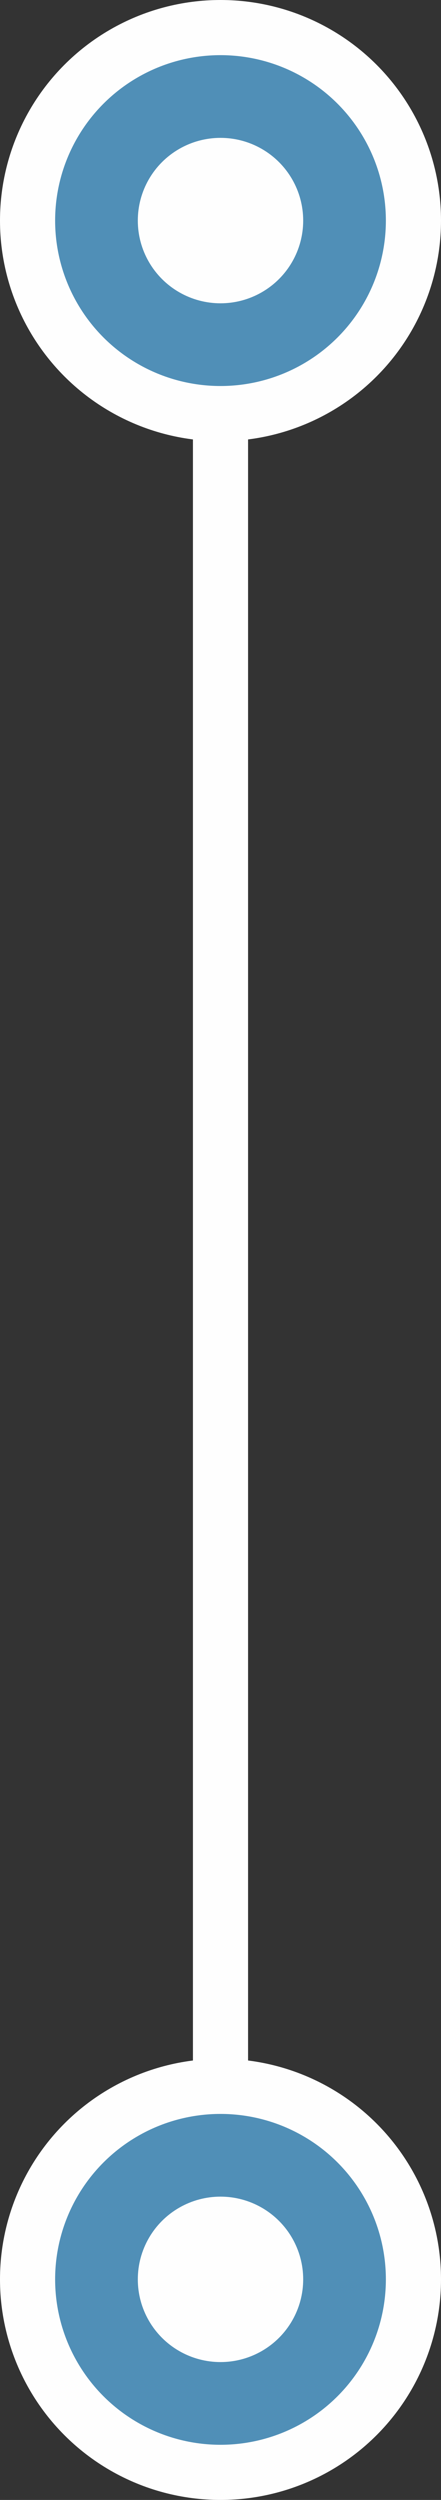 <?xml version="1.0" encoding="UTF-8"?> <svg xmlns="http://www.w3.org/2000/svg" width="12" height="68" viewBox="0 0 12 68" fill="none"><rect x="0" y="0" width="12" height="68" fill="#333333" stroke="none"/><path d="M6 6L6 63" stroke="#FEFEFE" stroke-width="1.5" stroke-linecap="round"></path><circle cx="6" cy="6" r="5.25" fill="#508FB7" stroke="#FEFEFE" stroke-width="1.5"></circle><circle cx="6" cy="6" r="2.25" fill="#FEFEFE"></circle><circle cx="6" cy="62" r="5.25" fill="#508FB7" stroke="#FEFEFE" stroke-width="1.5"></circle><circle cx="6" cy="62" r="2.25" fill="#FEFEFE"></circle></svg> 